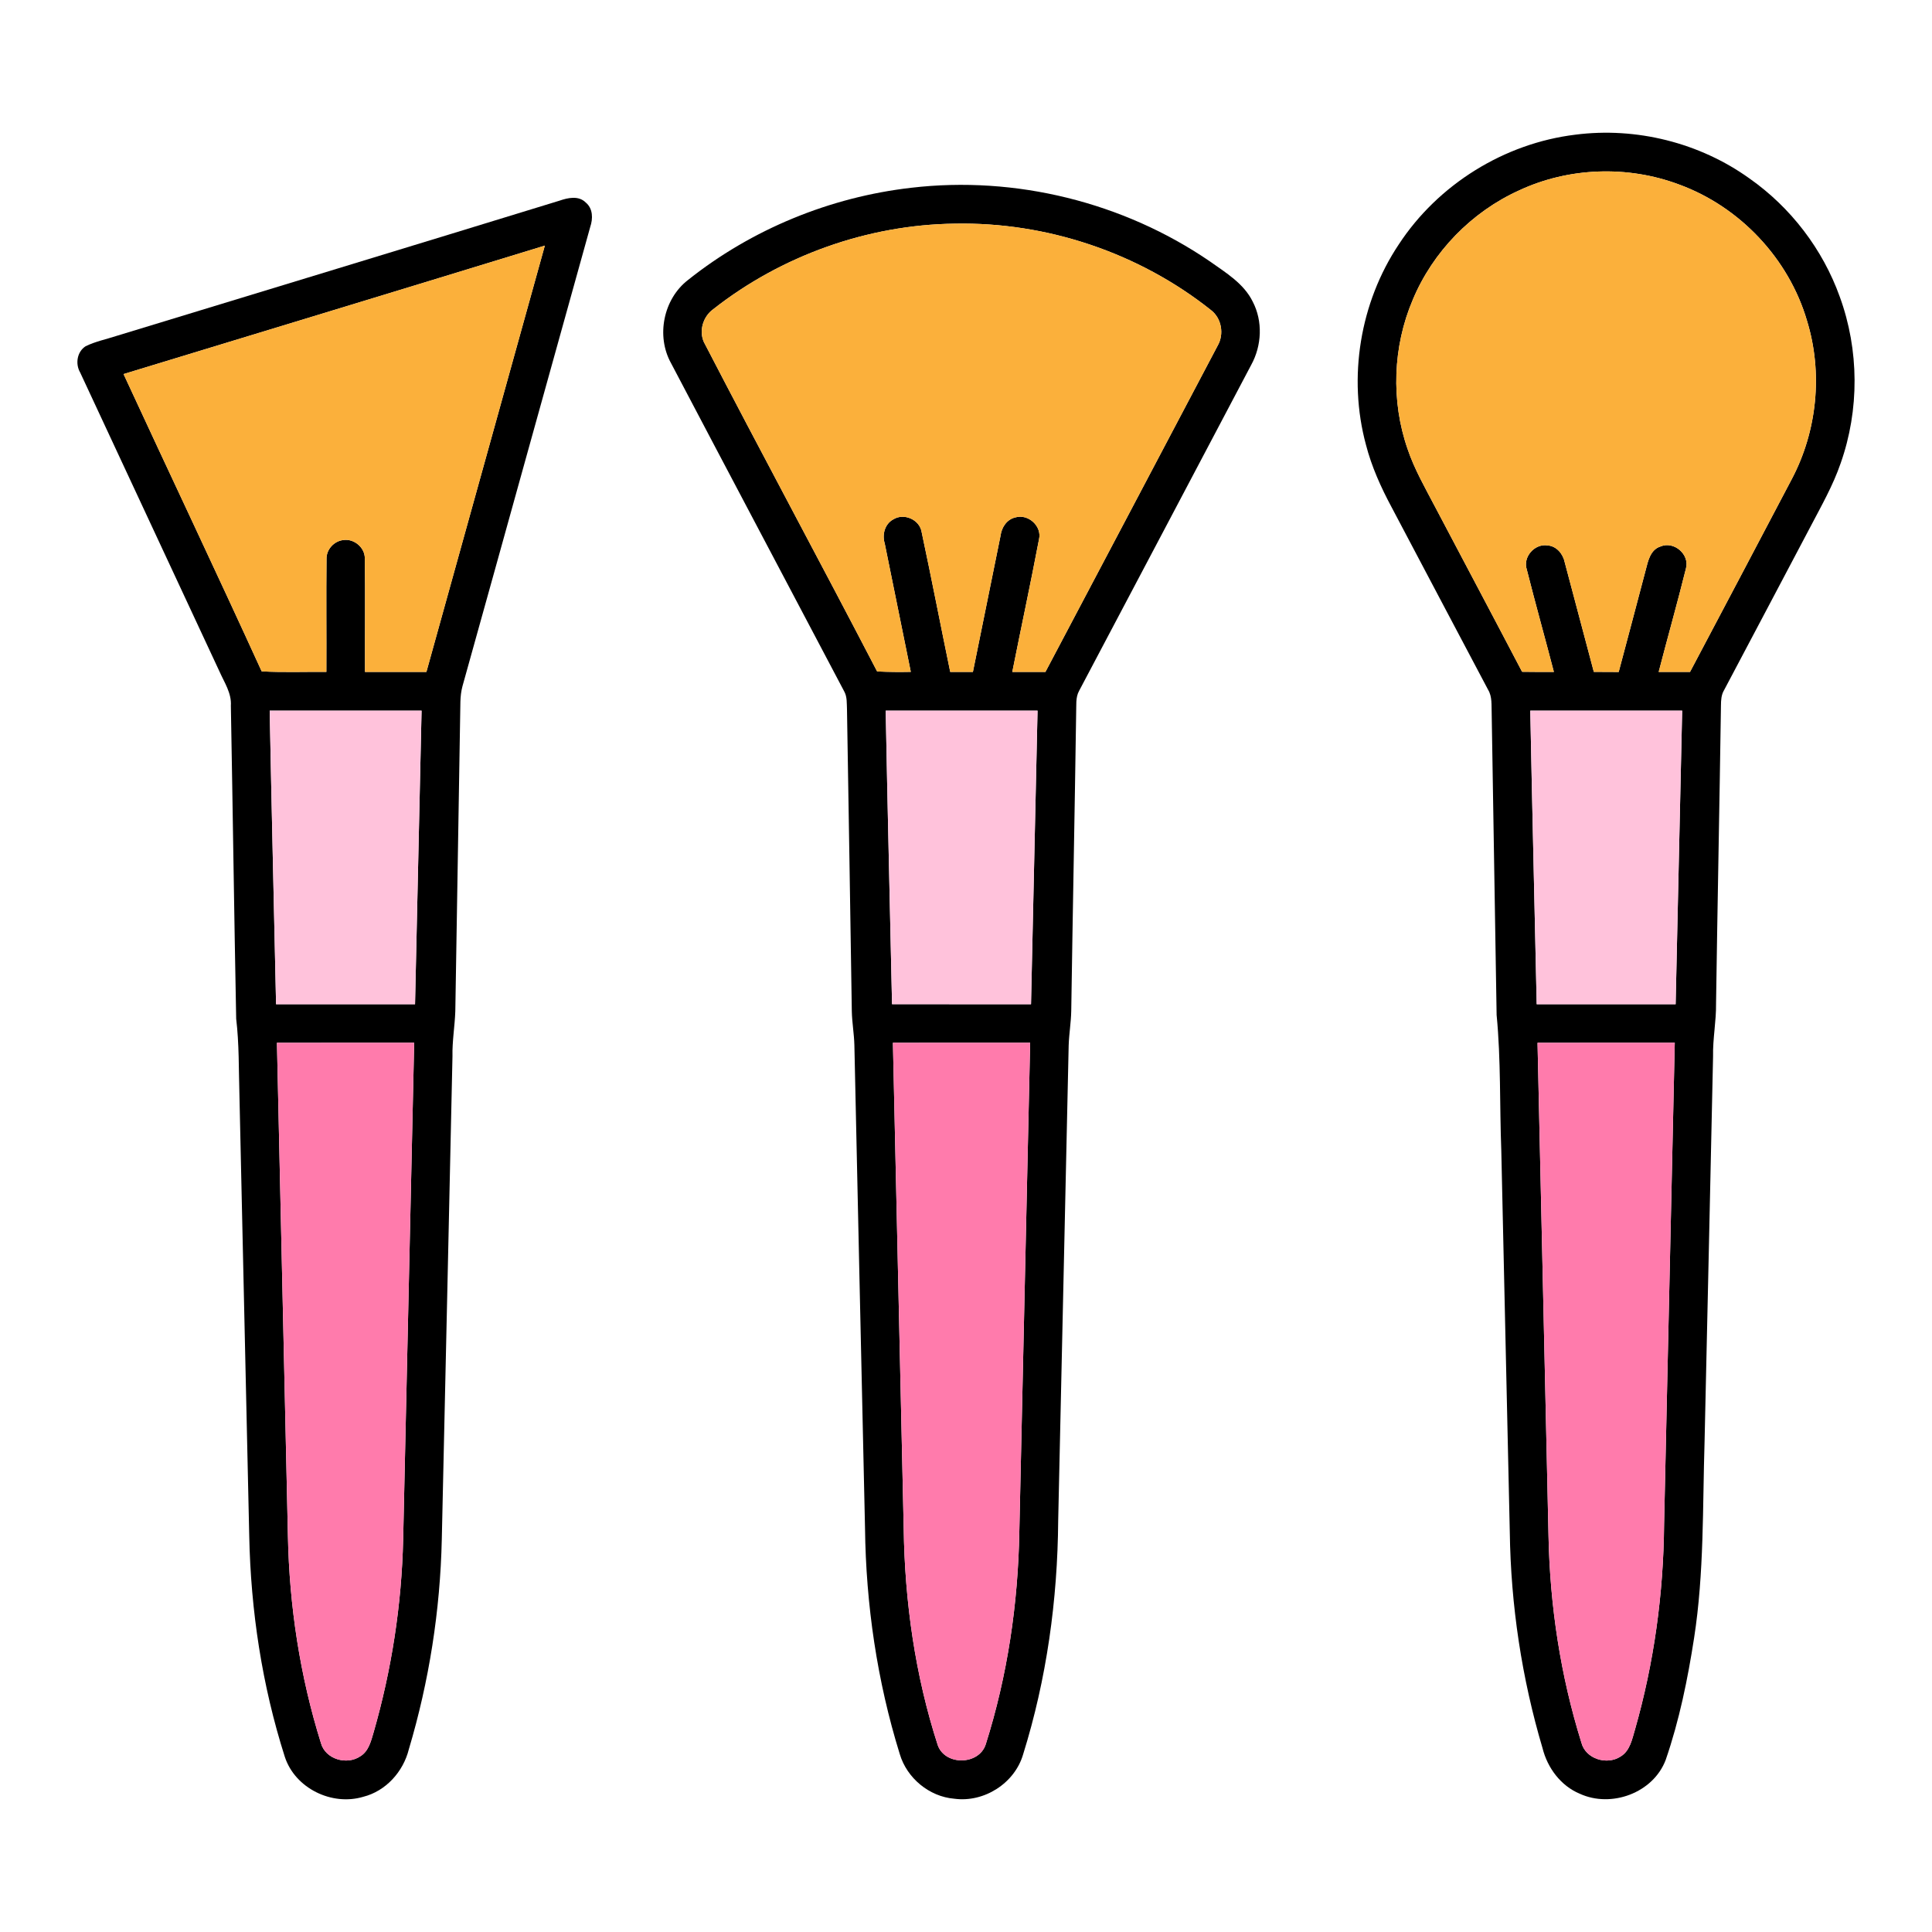<svg xmlns="http://www.w3.org/2000/svg" width="512pt" height="512pt" viewBox="0 0 512 512"><g id="#000000ff"><path fill="#000000" opacity="1.00" d=" M 417.50 35.69 C 433.60 33.62 450.42 37.81 463.62 47.29 C 474.56 54.96 483.05 66.06 487.56 78.65 C 492.71 92.75 492.79 108.62 487.79 122.77 C 485.76 128.69 482.64 134.13 479.75 139.66 C 472.12 154.08 464.53 168.52 456.88 182.93 C 456.15 184.15 456.08 185.59 456.07 186.97 C 455.69 213.31 455.15 239.64 454.77 265.97 C 454.83 270.65 453.88 275.28 453.98 279.96 C 453.26 313.97 452.48 347.98 451.73 381.98 C 451.19 399.34 451.63 416.81 448.96 434.03 C 447.27 444.97 445.04 455.90 441.43 466.38 C 438.13 475.14 427.02 479.21 418.64 475.35 C 413.61 473.25 410.09 468.50 408.79 463.29 C 403.28 444.73 400.38 425.41 400.11 406.05 C 399.36 372.36 398.61 338.66 397.86 304.97 C 397.40 292.97 397.78 280.93 396.62 268.98 C 396.18 242.31 395.76 215.64 395.31 188.98 C 395.22 186.89 395.49 184.65 394.36 182.79 C 385.80 166.66 377.30 150.50 368.76 134.36 C 365.95 129.12 363.49 123.66 362.00 117.90 C 357.16 100.02 360.41 80.16 370.70 64.76 C 381.10 48.88 398.66 37.97 417.50 35.69 M 402.55 50.47 C 389.99 56.16 379.71 66.71 374.40 79.44 C 369.11 91.86 368.59 106.23 373.02 118.98 C 374.86 124.45 377.78 129.46 380.44 134.56 C 388.07 149.05 395.77 163.51 403.37 178.03 C 406.17 178.07 408.98 178.08 411.79 178.06 C 409.44 169.01 406.91 160.01 404.62 150.95 C 403.50 147.62 406.68 144.01 410.12 144.54 C 412.54 144.72 414.25 146.83 414.69 149.10 C 417.26 158.74 419.83 168.39 422.38 178.05 C 424.57 178.05 426.77 178.07 428.97 178.08 C 431.35 169.06 433.79 160.05 436.14 151.02 C 436.75 148.65 437.36 145.68 440.04 144.83 C 443.60 143.28 447.88 146.95 446.78 150.71 C 444.51 159.86 441.93 168.93 439.57 178.06 C 442.34 178.07 445.11 178.07 447.88 178.06 C 456.87 161.03 465.90 144.01 474.85 126.95 C 481.58 114.20 483.12 98.82 478.88 85.02 C 474.06 68.52 461.04 54.74 444.90 48.87 C 431.31 43.79 415.70 44.32 402.55 50.47 M 405.54 188.34 C 406.05 214.27 406.68 240.20 407.24 266.13 C 419.51 266.13 431.79 266.13 444.06 266.13 C 444.64 240.20 445.22 214.26 445.79 188.33 C 432.38 188.34 418.96 188.32 405.54 188.34 M 407.46 276.35 C 408.44 319.90 409.39 363.45 410.37 407.00 C 410.74 425.55 413.55 444.09 419.08 461.80 C 420.18 466.15 425.87 467.87 429.48 465.49 C 432.00 463.97 432.53 460.86 433.31 458.27 C 438.34 440.64 440.84 422.34 441.00 404.02 C 441.94 361.45 442.90 318.89 443.83 276.33 C 431.70 276.34 419.58 276.31 407.46 276.35 Z"></path><path fill="#000000" opacity="1.00" d=" M 241.49 49.76 C 269.09 46.52 297.73 53.58 320.66 69.29 C 324.87 72.28 329.63 75.13 331.99 79.95 C 334.69 85.14 334.39 91.58 331.60 96.67 C 316.42 125.47 301.20 154.26 285.99 183.05 C 284.97 184.86 285.29 187.01 285.19 189.00 C 284.81 215.31 284.28 241.62 283.89 267.92 C 283.83 270.97 283.31 273.98 283.21 277.02 C 282.31 319.02 281.34 361.03 280.43 403.03 C 280.27 423.97 277.38 444.94 271.13 464.95 C 268.89 472.60 260.78 477.75 252.90 476.68 C 246.25 476.13 240.32 471.21 238.44 464.82 C 232.44 445.48 229.48 425.24 229.24 405.00 C 228.31 362.33 227.32 319.67 226.42 277.00 C 226.35 273.99 225.80 271.01 225.74 268.01 C 225.35 241.33 224.89 214.65 224.46 187.98 C 224.38 186.40 224.53 184.71 223.75 183.28 C 208.46 154.25 193.09 125.28 177.83 96.24 C 173.84 89.05 175.79 79.29 182.29 74.23 C 199.20 60.74 220.00 52.22 241.49 49.76 M 188.97 81.98 C 186.34 83.90 185.19 87.63 186.53 90.64 C 201.65 119.83 217.29 148.77 232.45 177.94 C 235.42 178.09 238.39 178.11 241.37 178.05 C 239.08 166.71 236.75 155.36 234.46 144.02 C 233.74 141.69 234.46 138.88 236.70 137.66 C 239.53 135.85 243.74 137.69 244.25 141.03 C 246.88 153.35 249.27 165.73 251.82 178.07 C 253.82 178.06 255.82 178.06 257.83 178.07 C 260.27 166.03 262.71 153.99 265.16 141.95 C 265.43 139.76 266.82 137.63 269.08 137.12 C 272.46 136.10 276.18 139.43 275.35 142.91 C 273.12 154.65 270.60 166.34 268.27 178.06 C 271.19 178.07 274.12 178.07 277.05 178.07 C 292.26 149.27 307.49 120.47 322.67 91.65 C 324.47 88.57 323.75 84.31 320.87 82.14 C 301.80 66.98 277.36 58.79 253.02 59.27 C 229.95 59.57 207.09 67.72 188.97 81.98 M 234.72 188.33 C 235.20 214.26 235.85 240.19 236.40 266.12 C 248.68 266.14 260.95 266.13 273.23 266.13 C 273.81 240.20 274.40 214.26 274.96 188.33 C 261.54 188.34 248.13 188.33 234.72 188.33 M 236.63 276.34 C 237.59 319.23 238.54 362.12 239.49 405.00 C 239.76 424.47 242.52 444.00 248.53 462.54 C 250.53 467.99 259.49 467.79 261.24 462.24 C 266.99 444.08 269.80 425.02 270.13 405.98 C 271.08 362.76 272.06 319.55 273.00 276.33 C 260.88 276.35 248.75 276.31 236.63 276.34 Z"></path><path fill="#000000" opacity="1.00" d=" M 148.24 53.19 C 150.50 52.41 153.34 51.76 155.25 53.69 C 157.16 55.28 157.16 57.96 156.42 60.13 C 145.10 100.69 133.89 141.29 122.56 181.85 C 122.20 183.19 122.05 184.57 122.01 185.96 C 121.60 213.32 121.07 240.67 120.66 268.02 C 120.52 272.00 119.82 275.95 119.91 279.95 C 119.00 322.62 118.02 365.28 117.08 407.95 C 116.66 426.78 113.73 445.55 108.34 463.60 C 106.86 469.52 102.26 474.66 96.26 476.17 C 87.95 478.66 78.20 473.92 75.48 465.58 C 69.45 446.68 66.45 426.84 66.05 407.02 C 65.18 368.04 64.32 329.07 63.45 290.10 C 63.25 283.38 63.39 276.65 62.59 269.97 C 62.05 242.33 61.69 214.68 61.18 187.04 C 61.41 183.69 59.44 180.85 58.15 177.92 C 45.85 151.51 33.53 125.12 21.24 98.71 C 19.91 96.42 20.41 93.21 22.70 91.75 C 25.30 90.48 28.17 89.91 30.91 89.01 C 70.02 77.08 109.15 65.20 148.24 53.19 M 32.74 99.13 C 44.90 125.41 57.32 151.58 69.35 177.92 C 75.06 178.23 80.78 178.00 86.49 178.06 C 86.54 168.09 86.42 158.11 86.53 148.14 C 86.46 145.64 88.51 143.38 90.98 143.12 C 93.84 142.68 96.75 145.13 96.68 148.06 C 96.82 158.06 96.68 168.06 96.73 178.06 C 102.15 178.07 107.57 178.07 113.00 178.07 C 123.48 140.41 133.93 102.75 144.39 65.09 C 107.19 76.50 69.96 87.79 32.74 99.13 M 71.47 188.34 C 71.97 214.27 72.60 240.20 73.16 266.13 C 85.44 266.14 97.71 266.13 109.99 266.13 C 110.57 240.20 111.14 214.27 111.72 188.33 C 98.30 188.34 84.89 188.32 71.47 188.34 M 73.39 276.34 C 74.37 319.90 75.33 363.46 76.30 407.02 C 76.67 425.60 79.49 444.18 85.05 461.93 C 86.23 466.25 91.95 467.86 95.51 465.42 C 97.72 464.06 98.33 461.38 99.02 459.06 C 103.79 442.47 106.44 425.27 106.84 408.01 C 107.82 364.12 108.79 320.22 109.76 276.33 C 97.64 276.34 85.51 276.32 73.39 276.34 Z"></path></g><g id="#fbb03bff"><path fill="#fbb03b" opacity="1.00" d=" M 402.55 50.47 C 415.70 44.32 431.31 43.79 444.90 48.87 C 461.04 54.74 474.06 68.52 478.88 85.02 C 483.12 98.82 481.58 114.20 474.85 126.95 C 465.90 144.01 456.87 161.03 447.88 178.06 C 445.11 178.07 442.34 178.07 439.57 178.06 C 441.93 168.93 444.51 159.86 446.78 150.71 C 447.88 146.95 443.60 143.28 440.04 144.83 C 437.36 145.68 436.75 148.65 436.14 151.02 C 433.79 160.05 431.35 169.06 428.97 178.08 C 426.77 178.07 424.57 178.05 422.38 178.05 C 419.83 168.39 417.26 158.74 414.69 149.10 C 414.25 146.83 412.54 144.72 410.12 144.54 C 406.68 144.01 403.50 147.62 404.62 150.95 C 406.91 160.01 409.44 169.01 411.79 178.06 C 408.98 178.08 406.17 178.07 403.37 178.03 C 395.77 163.51 388.07 149.05 380.44 134.56 C 377.78 129.46 374.86 124.45 373.02 118.98 C 368.59 106.23 369.11 91.86 374.40 79.44 C 379.71 66.71 389.99 56.16 402.55 50.47 Z"></path><path fill="#fbb03b" opacity="1.00" d=" M 188.97 81.98 C 207.09 67.72 229.95 59.57 253.02 59.27 C 277.36 58.79 301.80 66.98 320.87 82.14 C 323.75 84.31 324.47 88.57 322.67 91.65 C 307.49 120.47 292.26 149.27 277.05 178.07 C 274.12 178.07 271.19 178.07 268.27 178.06 C 270.60 166.34 273.12 154.65 275.35 142.91 C 276.18 139.43 272.46 136.10 269.08 137.12 C 266.82 137.63 265.43 139.76 265.16 141.95 C 262.71 153.99 260.27 166.03 257.83 178.07 C 255.82 178.06 253.82 178.06 251.82 178.07 C 249.27 165.73 246.88 153.35 244.25 141.03 C 243.74 137.69 239.53 135.85 236.70 137.66 C 234.46 138.88 233.74 141.69 234.46 144.02 C 236.75 155.36 239.08 166.71 241.37 178.05 C 238.39 178.11 235.42 178.09 232.45 177.94 C 217.29 148.77 201.65 119.83 186.53 90.64 C 185.19 87.63 186.34 83.90 188.97 81.98 Z"></path><path fill="#fbb03b" opacity="1.00" d=" M 32.74 99.13 C 69.96 87.79 107.19 76.50 144.39 65.09 C 133.93 102.75 123.48 140.41 113.00 178.07 C 107.57 178.07 102.15 178.07 96.73 178.06 C 96.68 168.06 96.82 158.06 96.68 148.06 C 96.75 145.13 93.84 142.68 90.98 143.12 C 88.51 143.38 86.46 145.64 86.53 148.14 C 86.42 158.11 86.54 168.09 86.49 178.06 C 80.78 178.00 75.06 178.23 69.35 177.92 C 57.32 151.58 44.90 125.41 32.74 99.13 Z"></path></g><g id="#ffc2dbff"><path fill="#ffc2db" opacity="1.00" d=" M 71.47 188.34 C 84.89 188.32 98.30 188.34 111.72 188.33 C 111.14 214.27 110.57 240.20 109.99 266.13 C 97.71 266.13 85.44 266.14 73.16 266.13 C 72.60 240.20 71.97 214.27 71.47 188.34 Z"></path><path fill="#ffc2db" opacity="1.00" d=" M 234.72 188.33 C 248.13 188.33 261.54 188.34 274.96 188.33 C 274.40 214.26 273.81 240.20 273.23 266.13 C 260.95 266.13 248.68 266.14 236.40 266.12 C 235.85 240.19 235.20 214.26 234.72 188.33 Z"></path><path fill="#ffc2db" opacity="1.00" d=" M 405.54 188.34 C 418.96 188.32 432.38 188.34 445.79 188.33 C 445.22 214.26 444.64 240.20 444.06 266.13 C 431.79 266.13 419.51 266.13 407.24 266.13 C 406.68 240.20 406.05 214.27 405.54 188.34 Z"></path></g><g id="#ff7bacff"><path fill="#ff7bac" opacity="1.00" d=" M 73.39 276.34 C 85.51 276.32 97.64 276.34 109.76 276.33 C 108.79 320.22 107.82 364.12 106.84 408.01 C 106.44 425.27 103.79 442.47 99.02 459.06 C 98.33 461.38 97.72 464.06 95.51 465.42 C 91.95 467.86 86.23 466.25 85.05 461.93 C 79.49 444.18 76.67 425.60 76.30 407.02 C 75.33 363.46 74.37 319.90 73.39 276.34 Z"></path><path fill="#ff7bac" opacity="1.00" d=" M 236.63 276.34 C 248.75 276.31 260.88 276.35 273.00 276.33 C 272.06 319.55 271.08 362.76 270.13 405.98 C 269.80 425.02 266.99 444.08 261.24 462.24 C 259.49 467.79 250.53 467.99 248.53 462.54 C 242.52 444.00 239.76 424.47 239.49 405.00 C 238.54 362.12 237.59 319.23 236.63 276.34 Z"></path><path fill="#ff7bac" opacity="1.00" d=" M 407.46 276.35 C 419.58 276.31 431.70 276.34 443.83 276.33 C 442.90 318.89 441.94 361.45 441.00 404.02 C 440.84 422.34 438.34 440.64 433.31 458.27 C 432.53 460.86 432.00 463.97 429.48 465.49 C 425.87 467.87 420.18 466.15 419.08 461.80 C 413.55 444.09 410.74 425.55 410.37 407.00 C 409.39 363.45 408.44 319.90 407.46 276.35 Z"></path></g></svg>